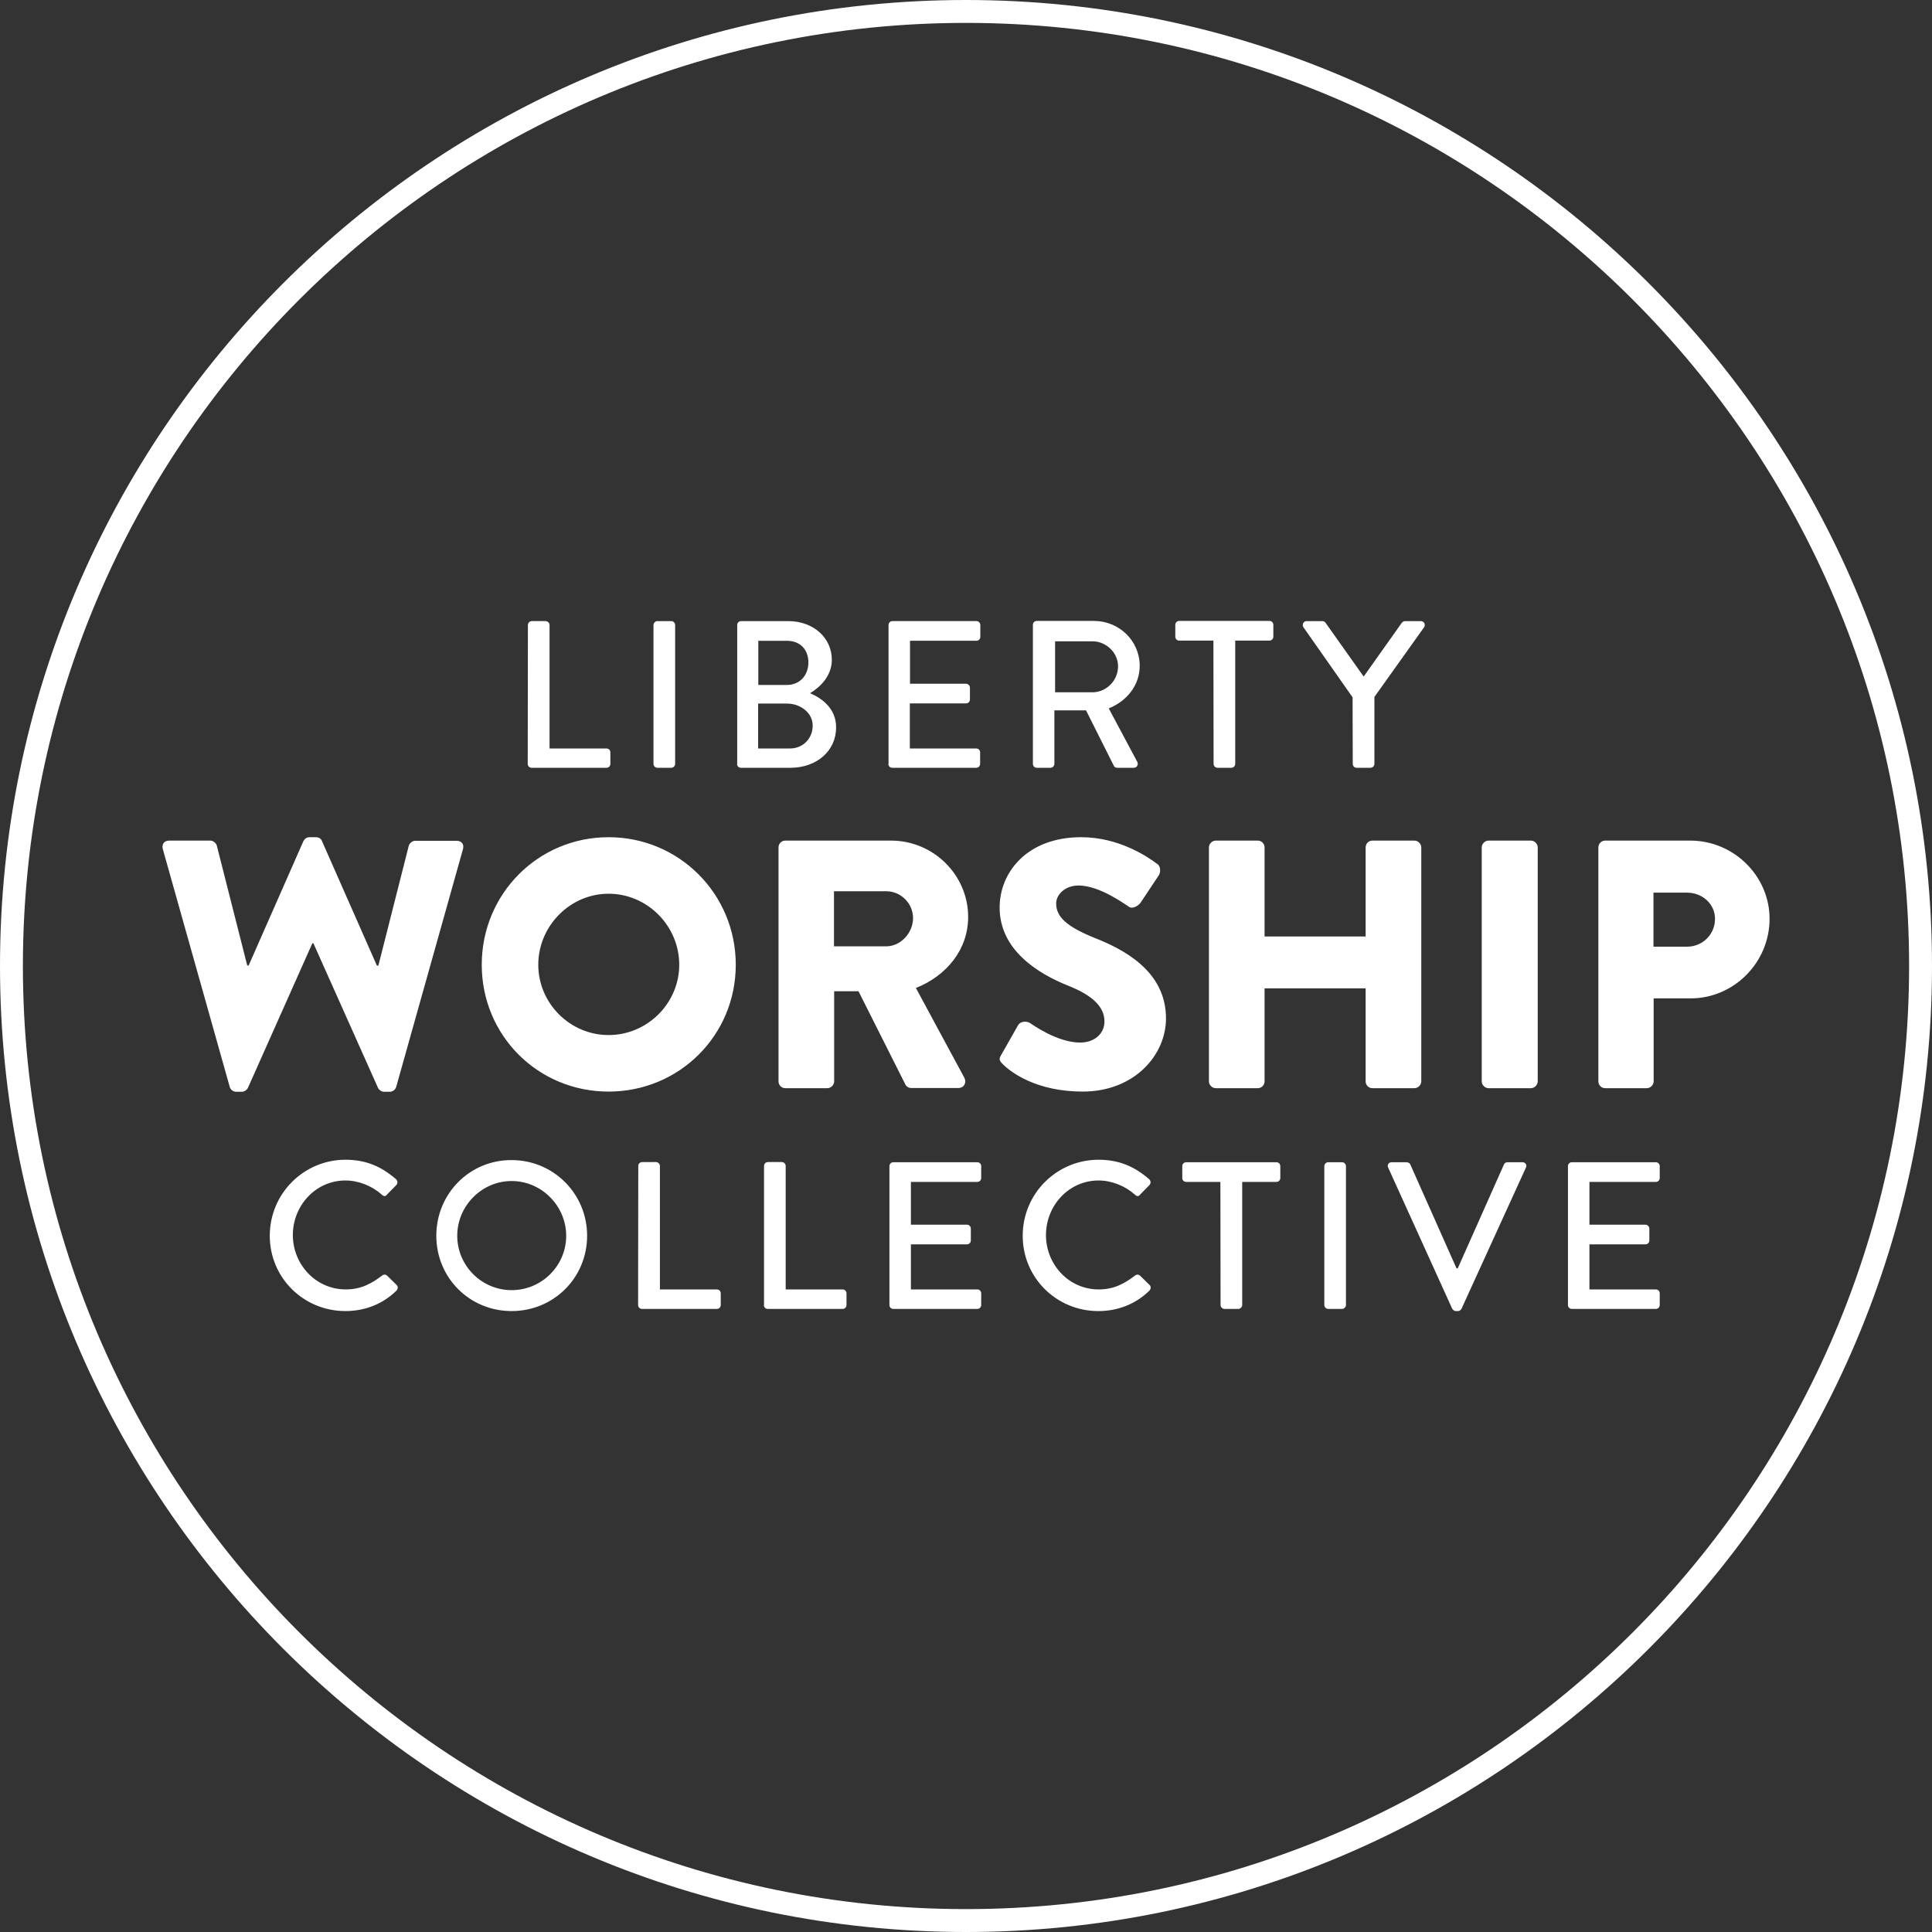 <svg version="1.1" id="Layer_1" xmlns="http://www.w3.org/2000/svg" xmlns:xlink="http://www.w3.org/1999/xlink" x="0" y="0" viewBox="0 0 1080 1080" style="enable-background:new 0 0 1080 1080" xml:space="preserve"><rect x="0" y="0" width="1080" height="1080" fill="#333333" stroke="none"/><style>.st0{clip-path:url(#SVGID_2_);fill:#FFFFFF}</style><defs><rect id="SVGID_1_" width="1080" height="1080"/></defs><clipPath id="SVGID_2_"><use xlink:href="#SVGID_1_" style="overflow:visible"/></clipPath><path class="st0" d="M876.5 729.5c0 1.2.9 2.2 2.2 2.2h46.9c1.3 0 2.2-1 2.2-2.2V723c0-1.2-.9-2.2-2.2-2.2h-37.1v-25.2h31.3c1.2 0 2.2-.9 2.2-2.2v-6.6c0-1.2-1.1-2.2-2.2-2.2h-31.3v-23.9h37.1c1.3 0 2.2-1 2.2-2.2v-6.6c0-1.2-.9-2.2-2.2-2.2h-46.9c-1.3 0-2.2 1-2.2 2.2v77.6zm-64.7 2.1c.4.7 1.2 1.3 2 1.3h1.2c.9 0 1.6-.6 2-1.3l36-78.9c.7-1.5-.2-3-2-3h-8.3c-1.1 0-1.8.7-2 1.3l-25.8 58h-.7l-25.8-58c-.2-.6-1.1-1.3-2-1.3H778c-1.8 0-2.7 1.5-2 3l35.8 78.9zm-71.5-2.1c0 1.2 1 2.2 2.2 2.2h7.7c1.2 0 2.2-1.1 2.2-2.2v-77.6c0-1.2-1-2.2-2.2-2.2h-7.7c-1.2 0-2.2 1-2.2 2.2v77.6zm-58 0c0 1.2 1 2.2 2.2 2.2h7.7c1.2 0 2.2-1.1 2.2-2.2v-68.8h19.1c1.3 0 2.2-1 2.2-2.2v-6.6c0-1.2-.9-2.2-2.2-2.2h-50.4c-1.3 0-2.2 1-2.2 2.2v6.6c0 1.2.9 2.2 2.2 2.2h19.1l.1 68.8zm-110.6-38.7c0 23.5 18.9 42.1 42.3 42.1 10.4 0 20.5-3.6 28.5-11.4.8-.8 1.1-2.3.1-3.2l-5.4-5.3c-.7-.6-1.8-.7-2.8.1-5.6 4.3-11.6 7.7-20.2 7.7-16.8 0-29.5-14-29.5-30.4s12.7-30.5 29.4-30.5c7.3 0 14.8 3 20.3 7.9 1.1 1.1 2.1 1.1 2.9 0l5.2-5.3c.9-.9.9-2.3-.1-3.3-8-6.9-16.5-10.9-28.4-10.9-23.4.1-42.3 19-42.3 42.5m-74.5 38.7c0 1.2.9 2.2 2.2 2.2h46.9c1.3 0 2.2-1 2.2-2.2V723c0-1.2-.9-2.2-2.2-2.2h-37.1v-25.2h31.3c1.2 0 2.2-.9 2.2-2.2v-6.6c0-1.2-1-2.2-2.2-2.2h-31.3v-23.9h37.1c1.3 0 2.2-1 2.2-2.2v-6.6c0-1.2-.9-2.2-2.2-2.2h-46.9c-1.3 0-2.2 1-2.2 2.2v77.6zm-70.2 0c0 1.2.9 2.2 2.2 2.2H471c1.3 0 2.2-1 2.2-2.2V723c0-1.2-.9-2.2-2.2-2.2h-31.8v-69c0-1.2-1-2.2-2.2-2.2h-7.7c-1.3 0-2.2 1-2.2 2.2v77.7zm-70.3 0c0 1.2.9 2.2 2.2 2.2h41.8c1.3 0 2.2-1 2.2-2.2V723c0-1.2-.9-2.2-2.2-2.2h-31.8v-69c0-1.2-1.1-2.2-2.2-2.2H359c-1.3 0-2.2 1-2.2 2.2l-.1 77.7zm-101.1-38.7c0-16.7 13.7-30.6 30.4-30.6 16.8 0 30.5 14 30.5 30.6 0 16.8-13.7 30.4-30.5 30.4-16.7 0-30.4-13.6-30.4-30.4m-11.7 0c0 23.5 18.6 42.1 42.1 42.1s42.2-18.6 42.2-42.1-18.8-42.3-42.2-42.3c-23.5-.1-42.1 18.8-42.1 42.3m-93.1 0c0 23.5 18.9 42.1 42.3 42.1 10.4 0 20.5-3.6 28.5-11.4.8-.8 1.1-2.3.1-3.2l-5.4-5.3c-.7-.6-1.8-.7-2.8.1-5.6 4.3-11.6 7.7-20.2 7.7-16.8 0-29.6-14-29.6-30.4s12.7-30.5 29.4-30.5c7.3 0 14.8 3 20.3 7.9 1.1 1.1 2.1 1.1 2.9 0l5.2-5.3c.9-.9.9-2.3-.1-3.3-8-6.9-16.5-10.9-28.4-10.9-23.3.1-42.2 19-42.2 42.5M924.3 529.2V499h18.8c8.5 0 15.6 6.3 15.6 14.6 0 8.9-7.1 15.6-15.6 15.6h-18.8zm-30.8 75.3c0 2 1.6 3.8 3.8 3.8h23.3c2 0 3.8-1.8 3.8-3.8v-46.4h20.7c24.1 0 44.1-20 44.1-44.5 0-23.9-20-43.7-44.3-43.7h-47.6c-2.2 0-3.8 1.8-3.8 3.8v130.8zm-65.2 0c0 2 1.8 3.8 3.8 3.8h23.7c2 0 3.8-1.8 3.8-3.8V473.7c0-2-1.8-3.8-3.8-3.8h-23.7c-2 0-3.8 1.8-3.8 3.8v130.8zm-152.5 0c0 2 1.8 3.8 3.8 3.8h23.5c2.2 0 3.8-1.8 3.8-3.8v-52h56.5v52c0 2 1.6 3.8 3.8 3.8h23.5c2 0 3.8-1.8 3.8-3.8V473.7c0-2-1.8-3.8-3.8-3.8h-23.5c-2.2 0-3.8 1.8-3.8 3.8v49.8h-56.5v-49.8c0-2-1.6-3.8-3.8-3.8h-23.5c-2 0-3.8 1.8-3.8 3.8v130.8zM560.7 595c4.5 4.5 18.8 15.2 44.5 15.2 29 0 46.6-20.5 46.6-40.9 0-26.9-24.5-38.9-39.9-45-15.6-6.3-21.5-11.8-21.5-19.2 0-5.3 5.3-10.1 12.5-10.1 12 0 26.5 10.9 28.2 11.9 1.8 1.4 5.3-.4 6.7-2.6l10.1-15.2c.8-1.4 1.2-4.9-1.2-6.3-5.9-4.4-21.7-14.8-42.3-14.8-30.4 0-45.6 19.8-45.6 39.3 0 23.7 21.3 36.9 38.3 43.7 13.4 5.3 20.3 11.7 20.3 20 0 6.9-5.7 11.8-13.6 11.8-13 0-27.3-10.5-28-10.9-1.4-1-5.1-1.4-6.7 1.2l-9.3 16.4c-1.7 2.7-1.1 3.5.9 5.5m-94.5-66v-30.8h29.2c8.1 0 15 6.7 15 15s-6.9 15.8-15 15.8h-29.2zm-31 75.5c0 2 1.6 3.8 3.8 3.8h23.5c2 0 3.8-1.8 3.8-3.8v-50.4h13.6l26.3 52.3c.4.8 1.6 1.8 3.2 1.8h26.3c3.4 0 4.7-3.2 3.4-5.7L512 552.3c17.2-6.9 29.2-21.5 29.2-39.7 0-23.5-19.4-42.7-43.1-42.7H439c-2.2 0-3.8 1.8-3.8 3.8v130.8zm-134.3-65.2c0-21.7 17.8-39.7 39.3-39.7 21.7 0 39.5 18 39.5 39.7 0 21.5-17.8 39.3-39.5 39.3-21.6 0-39.3-17.8-39.3-39.3m-31.6 0c0 39.5 31.4 70.9 70.9 70.9s71.1-31.4 71.1-70.9-31.6-71.3-71.1-71.3c-39.5 0-70.9 31.8-70.9 71.3m-140.9 68.2c.4 1.6 2 2.8 3.6 2.8h3.2c1.4 0 2.8-1 3.4-2.2l36-80.8h.6l36.1 80.8c.6 1.2 2 2.2 3.4 2.2h3.2c1.6 0 3.2-1.2 3.6-2.8l37.3-132.8c.8-2.8-.8-4.7-3.6-4.7h-23.1c-1.6 0-3.2 1.4-3.6 2.8l-17 67h-.8L180 470.2c-.4-1.2-1.6-2.2-3.4-2.2H173c-1.6 0-2.8 1-3.4 2.2L139 539.7h-.8l-17-67c-.4-1.4-2-2.8-3.6-2.8h-23c-2.8 0-4.3 2-3.6 4.7l37.4 132.9zM756.2 427c0 1.2.9 2.2 2.2 2.2h7.7c1.2 0 2.2-1 2.2-2.2v-37.4l27.8-39c.9-1.5 0-3.4-1.9-3.4h-8.8c-.8 0-1.5.6-1.9 1.1l-21.2 29.9-21.2-29.9c-.3-.5-.9-1.1-1.9-1.1h-8.7c-1.9 0-2.8 1.9-1.9 3.4l27.5 39.2.1 37.2zm-77.8 0c0 1.2 1 2.2 2.2 2.2h7.7c1.2 0 2.2-1 2.2-2.2v-68.9h19.1c1.3 0 2.2-1 2.2-2.2v-6.6c0-1.2-.9-2.2-2.2-2.2h-50.4c-1.3 0-2.2 1-2.2 2.2v6.6c0 1.2.9 2.2 2.2 2.2h19.1l.1 68.9zm-88.6-40v-28.5h20.9c7.6 0 14.3 6.3 14.3 14 0 8.1-6.7 14.5-14.3 14.5h-20.9zm-12.4 40c0 1.2.9 2.2 2.2 2.2h7.6c1.2 0 2.2-1 2.2-2.2v-29.9h17.7l15.6 31.1c.2.5.9 1 1.9 1h9.1c2 0 2.8-1.9 2-3.4L619.8 396c10.2-4.1 17.3-13 17.3-23.8 0-14-11.5-25.1-25.6-25.1h-31.9c-1.3 0-2.2 1-2.2 2.2V427zm-80.8 0c0 1.2.9 2.2 2.2 2.2h46.9c1.3 0 2.2-1 2.2-2.2v-6.4c0-1.2-.9-2.2-2.2-2.2h-37.1v-25.2H540c1.2 0 2.2-.9 2.2-2.2v-6.6c0-1.2-1.1-2.2-2.2-2.2h-31.3v-24h37.1c1.3 0 2.2-1 2.2-2.2v-6.6c0-1.2-.9-2.2-2.2-2.2h-46.9c-1.3 0-2.2 1-2.2 2.2V427zm-72.8-8.6v-25.1h16.1c7.6 0 14.4 5.2 14.4 12.3 0 7.3-5.5 12.8-12.7 12.8h-17.8zm.1-35.6v-24.6h15.9c7.5 0 12.1 4.9 12.1 12.1 0 7-4.6 12.6-12.1 12.6h-15.9zM412 427c0 1.2.9 2.2 2.2 2.2h27.6c14.8 0 25.6-9.5 25.6-22.6 0-10.8-8.4-16.5-14.6-19.1 5.5-3.2 12.2-9.6 12.2-18.6 0-12.3-10.2-21.7-24.4-21.7h-26.3c-1.3 0-2.2 1-2.2 2.2V427zm-46.7 0c0 1.2 1 2.2 2.2 2.2h7.7c1.2 0 2.2-1 2.2-2.2v-77.6c0-1.2-1-2.2-2.2-2.2h-7.7c-1.2 0-2.2 1.1-2.2 2.2V427zm-70.3 0c0 1.2.9 2.2 2.2 2.2H339c1.3 0 2.2-1 2.2-2.2v-6.4c0-1.2-.9-2.2-2.2-2.2h-31.8v-69c0-1.2-1.1-2.2-2.2-2.2h-7.7c-1.3 0-2.2 1.1-2.2 2.2L295 427z"/><path class="st0" d="M540 1080C242.2 1080 0 837.8 0 540S242.2 0 540 0s540 242.2 540 540-242.2 540-540 540m0-1067.2C249.3 12.8 12.8 249.3 12.8 540s236.5 527.2 527.2 527.2 527.2-236.5 527.2-527.2S830.7 12.8 540 12.8"/></svg>
